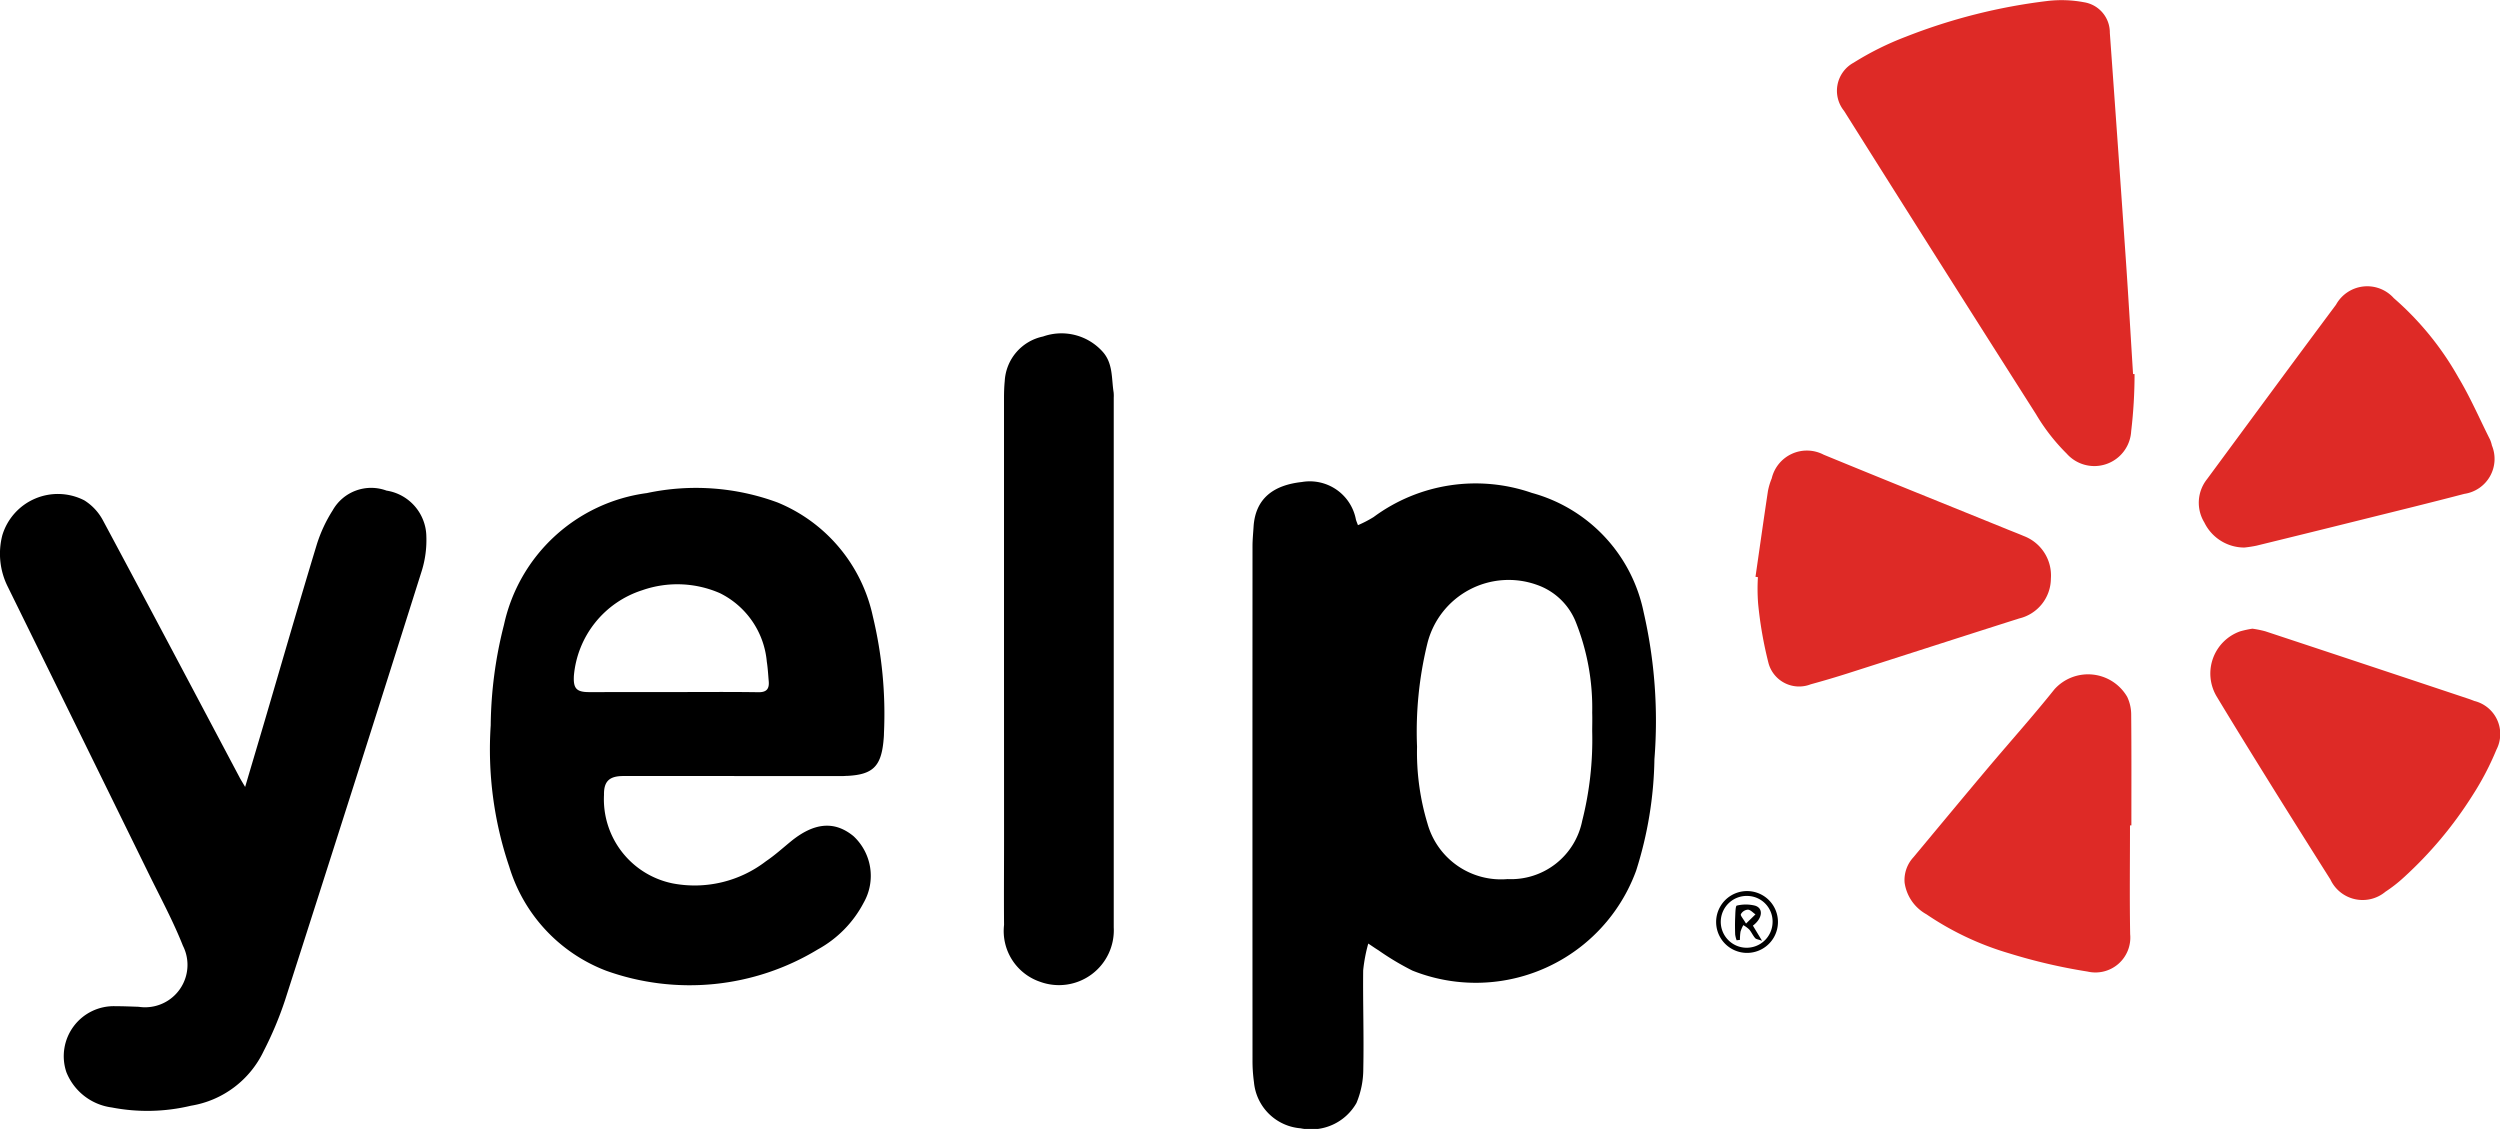 <?xml version="1.0" encoding="utf-8"?>
<svg xmlns="http://www.w3.org/2000/svg" width="106.147" height="47.933" viewBox="0 0 106.147 47.933">
  <g id="Group_1441" data-name="Group 1441" transform="translate(-658.878 -965.318)">
    <path id="Path_1759" data-name="Path 1759" d="M768.569,1007.623a4.88,4.88,0,0,0,.665-.345,7.282,7.282,0,0,1,6.721-1.024,6.625,6.625,0,0,1,4.744,5.064,20.614,20.614,0,0,1,.458,6.24,16.386,16.386,0,0,1-.776,4.732,7.247,7.247,0,0,1-9.5,4.245,11.515,11.515,0,0,1-1.446-.865c-.116-.071-.227-.149-.428-.283a6.713,6.713,0,0,0-.216,1.137c-.015,1.392.034,2.784.005,4.175a3.741,3.741,0,0,1-.29,1.457,2.214,2.214,0,0,1-2.376,1.075,2.16,2.16,0,0,1-1.976-1.956,6.608,6.608,0,0,1-.062-.937q-.005-10.911,0-21.822c0-.275.028-.55.045-.825.078-1.211.855-1.769,2.047-1.9a1.993,1.993,0,0,1,2.3,1.6C768.5,1007.447,768.523,1007.5,768.569,1007.623Zm9.946,8.753c0-.263.009-.527,0-.791a9.831,9.831,0,0,0-.714-3.893,2.75,2.75,0,0,0-1.622-1.531,3.557,3.557,0,0,0-4.659,2.47,15.752,15.752,0,0,0-.442,4.4,10.439,10.439,0,0,0,.445,3.266,3.239,3.239,0,0,0,3.4,2.353,3.082,3.082,0,0,0,3.168-2.476A14.036,14.036,0,0,0,778.515,1016.377Z" transform="translate(-52.034 -20.007)"/>
    <path id="Path_1760" data-name="Path 1760" d="M710.419,1018.547h-4.7c-.588,0-.839.211-.828.8a3.646,3.646,0,0,0,2.937,3.763,4.968,4.968,0,0,0,3.944-.948c.363-.244.691-.541,1.03-.819,1-.826,1.873-.907,2.682-.243a2.3,2.3,0,0,1,.435,2.82,4.793,4.793,0,0,1-1.95,1.989,10.491,10.491,0,0,1-8.983.906,6.852,6.852,0,0,1-4.118-4.419,15.5,15.5,0,0,1-.787-6,17.827,17.827,0,0,1,.565-4.278,7.176,7.176,0,0,1,6.063-5.584,9.994,9.994,0,0,1,5.555.4,6.763,6.763,0,0,1,4.041,4.831,17.728,17.728,0,0,1,.473,4.964c0,.125-.013.251-.025.376-.108,1.04-.466,1.379-1.513,1.435-.075,0-.15.009-.225.009h-4.591Zm-2.624-3.565c1.216,0,2.432-.012,3.647.007.364.006.471-.152.443-.472-.024-.274-.038-.551-.081-.822a3.6,3.6,0,0,0-1.991-2.912,4.518,4.518,0,0,0-3.3-.124,4.194,4.194,0,0,0-2.9,3.625c-.032.547.108.7.648.7Z" transform="translate(-20.368 -20.28)"/>
    <path id="Path_1761" data-name="Path 1761" d="M669.286,1019.018c.294-.994.561-1.889.825-2.786.735-2.5,1.457-5.005,2.215-7.5a6.087,6.087,0,0,1,.677-1.458,1.876,1.876,0,0,1,2.284-.839,2,2,0,0,1,1.693,1.937,4.41,4.41,0,0,1-.186,1.443q-2.885,9.141-5.817,18.267a15.134,15.134,0,0,1-.9,2.142,4.157,4.157,0,0,1-3.094,2.329,7.927,7.927,0,0,1-3.358.074,2.413,2.413,0,0,1-1.929-1.5,2.124,2.124,0,0,1,2.091-2.8c.326,0,.651.014.977.025a1.8,1.8,0,0,0,1.881-2.591c-.4-1.01-.917-1.976-1.4-2.954q-3.022-6.158-6.048-12.313a3.121,3.121,0,0,1-.219-2.167,2.463,2.463,0,0,1,3.477-1.479,2.241,2.241,0,0,1,.782.829c1.949,3.633,3.874,7.279,5.806,10.922C669.1,1018.711,669.173,1018.822,669.286,1019.018Z" transform="translate(0 -20.287)"/>
    <path id="Path_1762" data-name="Path 1762" d="M825.832,981.2a20.741,20.741,0,0,1-.144,2.429,1.567,1.567,0,0,1-2.737.95,8.319,8.319,0,0,1-1.308-1.682q-4.09-6.424-8.145-12.87a1.358,1.358,0,0,1,.407-2.048,12.638,12.638,0,0,1,2.212-1.1,24.346,24.346,0,0,1,6.037-1.522,5.13,5.13,0,0,1,1.528.056,1.3,1.3,0,0,1,1.1,1.3q.351,4.858.686,9.719c.109,1.588.2,3.178.3,4.767Z" transform="translate(-76.323)" fill="#de2a26"/>
    <path id="Path_1763" data-name="Path 1763" d="M743.217,1007.053q0-5.491,0-10.983c0-.238.008-.477.031-.713a2.046,2.046,0,0,1,1.625-1.89,2.348,2.348,0,0,1,2.518.63c.462.5.385,1.142.48,1.74a1.459,1.459,0,0,1,.005.225q0,11.246,0,22.492a2.329,2.329,0,0,1-3.128,2.31,2.275,2.275,0,0,1-1.529-2.414c-.01-1.216,0-2.433,0-3.649Z" transform="translate(-41.71 -13.861)"/>
    <path id="Path_1764" data-name="Path 1764" d="M845.526,1000.462a1.89,1.89,0,0,1-1.7-1.066,1.607,1.607,0,0,1,.115-1.838c1.823-2.471,3.641-4.945,5.476-7.406a1.514,1.514,0,0,1,2.454-.279,12.7,12.7,0,0,1,2.741,3.365c.507.844.9,1.756,1.344,2.638a1.33,1.33,0,0,1,.08.251,1.5,1.5,0,0,1-1.171,2.056c-1.443.378-2.891.732-4.338,1.092q-2.243.559-4.489,1.108A5.106,5.106,0,0,1,845.526,1000.462Z" transform="translate(-91.355 -11.896)" fill="#de2a26"/>
    <path id="Path_1765" data-name="Path 1765" d="M806.346,1008.536c.175-1.213.346-2.426.528-3.638a2.738,2.738,0,0,1,.161-.54,1.534,1.534,0,0,1,2.206-1.007c2.607,1.073,5.223,2.124,7.834,3.185.22.089.443.174.662.268a1.79,1.79,0,0,1,1.151,1.808,1.751,1.751,0,0,1-1.346,1.692c-2.425.77-4.845,1.554-7.269,2.328q-.788.251-1.586.469a1.347,1.347,0,0,1-1.784-.883,16.855,16.855,0,0,1-.445-2.541,8.29,8.29,0,0,1-.009-1.127Z" transform="translate(-72.932 -18.727)" fill="#de2a26"/>
    <path id="Path_1766" data-name="Path 1766" d="M846.337,1018.13a4.483,4.483,0,0,1,.548.111q4.317,1.428,8.63,2.867c.083.028.165.06.247.092a1.444,1.444,0,0,1,.936,2.068,12.063,12.063,0,0,1-1.026,1.957,16.851,16.851,0,0,1-2.915,3.473,5.941,5.941,0,0,1-.77.6,1.51,1.51,0,0,1-2.338-.519q-1.155-1.826-2.3-3.659c-.853-1.373-1.706-2.745-2.54-4.13a1.9,1.9,0,0,1,1.009-2.747A4.336,4.336,0,0,1,846.337,1018.13Z" transform="translate(-91.825 -26.119)" fill="#de2a26"/>
    <path id="Path_1767" data-name="Path 1767" d="M828.437,1028.377c0,1.541-.02,3.083.007,4.623a1.48,1.48,0,0,1-1.811,1.583,23.7,23.7,0,0,1-3.318-.771,12.508,12.508,0,0,1-3.522-1.661,1.828,1.828,0,0,1-.926-1.344,1.423,1.423,0,0,1,.37-1.071c1.042-1.251,2.081-2.505,3.13-3.751.952-1.131,1.941-2.232,2.863-3.387a1.921,1.921,0,0,1,3.09.325,1.772,1.772,0,0,1,.168.755c.015,1.566.008,3.133.008,4.7Z" transform="translate(-79.122 -28.014)" fill="#de2a26"/>
    <path id="Path_1768" data-name="Path 1768" d="M804.347,1042.8a1.312,1.312,0,1,1-.023-2.625,1.312,1.312,0,1,1,.023,2.625Zm1.072-1.283a1.086,1.086,0,0,0-1.054-1.135,1.1,1.1,0,1,0,1.054,1.135Z" transform="translate(-71.28 -37.023)"/>
    <path id="Path_1769" data-name="Path 1769" d="M804.694,1042.819a1.159,1.159,0,0,1-.062-.248c-.008-.236-.01-.474,0-.71.009-.18.01-.5.069-.514a1.621,1.621,0,0,1,.767,0c.371.106.333.535-.083.851l.389.643c-.163-.06-.252-.065-.291-.112-.1-.113-.158-.255-.254-.368a1.353,1.353,0,0,0-.251-.185,1.519,1.519,0,0,0-.119.277,2.288,2.288,0,0,0-.024.349Zm.4-.71.4-.39c-.108-.072-.213-.2-.326-.2a.371.371,0,0,0-.293.192C804.848,1041.775,804.975,1041.9,805.091,1042.109Z" transform="translate(-72.081 -37.578)"/>
  </g>
</svg>